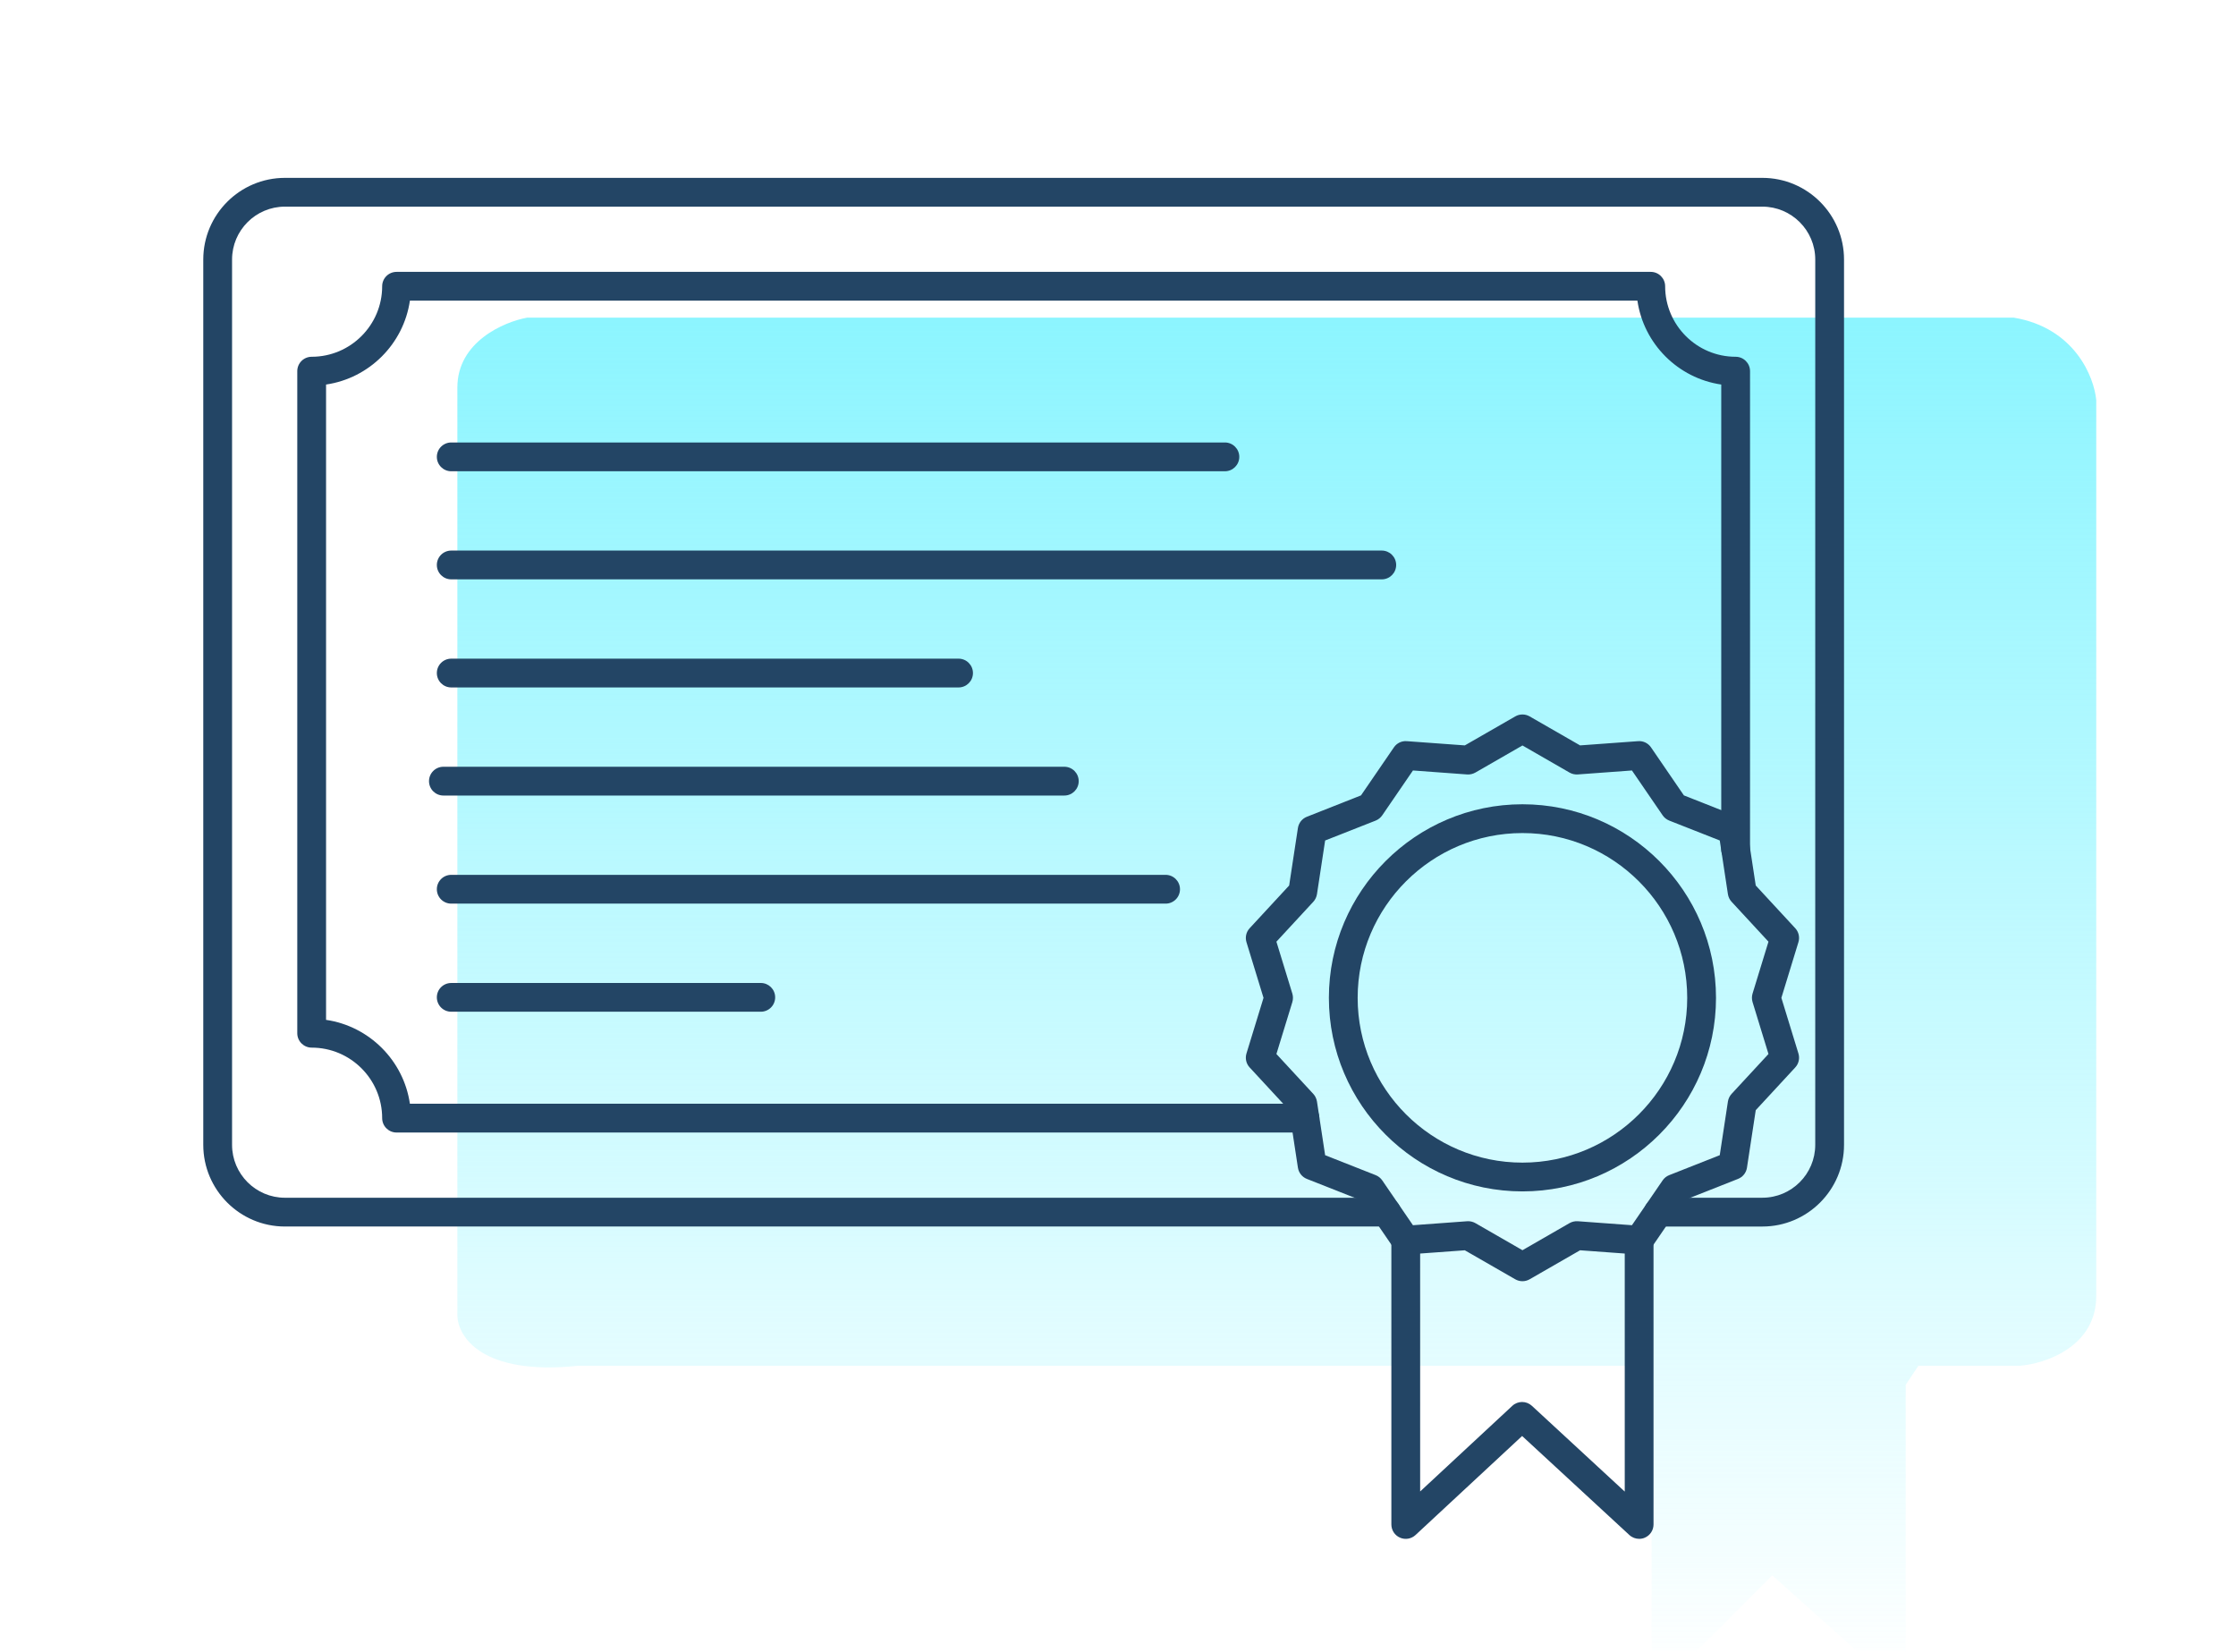 <svg width="176" height="130" viewBox="0 0 176 130" fill="none" xmlns="http://www.w3.org/2000/svg">
<mask id="mask0_810_149561" style="mask-type:alpha" maskUnits="userSpaceOnUse" x="0" y="0" width="176" height="130">
<rect width="176" height="130" fill="#D9D9D9"/>
</mask>
<g mask="url(#mask0_810_149561)">
<path d="M36 103.5V30.5C36 26.9 39.667 25.333 41.5 25H158.5C163.3 25.8 164.833 29.667 165 31.5V102C165 106 161 107.333 159 107.5H151L150 109V131C150 131.8 149.333 132.333 149 132.5L139.5 124L132 131.5C130.4 132.7 130 131.667 130 131V109.5L128.5 107.5H45.5C37.9 108.3 36 105.167 36 103.5Z" fill="url(#paint0_linear_810_149561)"/>
<path fill-rule="evenodd" clip-rule="evenodd" d="M115.564 96.121C115.762 96.121 115.957 96.174 116.128 96.271L119.836 98.404L123.541 96.271C123.739 96.159 123.963 96.109 124.19 96.123L128.453 96.436L130.869 92.908C130.996 92.722 131.176 92.577 131.388 92.495L135.365 90.925L136.008 86.698C136.044 86.473 136.144 86.264 136.297 86.099L139.2 82.96L137.947 78.872C137.882 78.657 137.881 78.423 137.946 78.208L139.2 74.119L136.298 70.98C136.144 70.815 136.044 70.606 136.008 70.382L135.366 66.154L131.389 64.588C131.176 64.502 130.996 64.358 130.869 64.172L128.453 60.644L124.19 60.956C123.963 60.971 123.736 60.922 123.541 60.809L119.836 58.676L116.128 60.809C115.931 60.921 115.706 60.972 115.479 60.957L111.216 60.644L108.8 64.172C108.673 64.358 108.493 64.503 108.284 64.588L104.304 66.155L103.661 70.382C103.625 70.606 103.525 70.816 103.371 70.981L100.469 74.12L101.723 78.209C101.788 78.424 101.787 78.657 101.723 78.873L100.469 82.961L103.372 86.1C103.525 86.266 103.625 86.475 103.661 86.699L104.304 90.926L108.284 92.496C108.493 92.579 108.673 92.723 108.8 92.909L111.216 96.437L115.479 96.124C115.508 96.124 115.535 96.121 115.564 96.121ZM119.836 100.844C119.638 100.844 119.444 100.793 119.269 100.693L115.299 98.41L110.733 98.743C110.328 98.773 109.941 98.587 109.714 98.254L107.127 94.474L102.868 92.793C102.493 92.645 102.224 92.309 102.162 91.911L101.472 87.382L98.363 84.019C98.089 83.725 97.994 83.306 98.112 82.919L99.454 78.541L98.112 74.16C97.994 73.774 98.088 73.355 98.363 73.06L101.472 69.697L102.162 65.169C102.225 64.771 102.493 64.434 102.867 64.287L107.127 62.605L109.715 58.827C109.942 58.493 110.328 58.304 110.732 58.337L115.3 58.67L119.271 56.387C119.618 56.186 120.052 56.186 120.4 56.387L124.371 58.67L128.937 58.337C129.342 58.304 129.728 58.493 129.955 58.826L132.542 62.605L136.802 64.287C137.177 64.434 137.446 64.77 137.507 65.168L138.198 69.697L141.307 73.06C141.581 73.355 141.675 73.773 141.557 74.16L140.216 78.541L141.558 82.919C141.676 83.305 141.581 83.724 141.307 84.019L138.198 87.382L137.507 91.911C137.446 92.309 137.177 92.645 136.802 92.792L132.542 94.474L129.955 98.253C129.728 98.587 129.342 98.773 128.937 98.743L124.371 98.409L120.4 100.693C120.226 100.793 120.031 100.844 119.836 100.844Z" fill="#234565"/>
<path fill-rule="evenodd" clip-rule="evenodd" d="M119.836 65.57C112.682 65.57 106.864 71.387 106.864 78.541C106.865 85.692 112.682 91.51 119.836 91.51C126.987 91.51 132.804 85.692 132.804 78.541C132.805 71.387 126.987 65.57 119.836 65.57ZM119.836 93.775C111.434 93.775 104.599 86.943 104.599 78.541C104.6 70.14 111.434 63.304 119.836 63.304C128.235 63.304 135.07 70.14 135.07 78.541C135.07 86.943 128.235 93.775 119.836 93.775Z" fill="#234565"/>
<path fill-rule="evenodd" clip-rule="evenodd" d="M129.02 121.122C128.742 121.122 128.464 121.019 128.252 120.822L119.809 113.027L111.419 120.821C111.089 121.128 110.608 121.211 110.195 121.028C109.782 120.848 109.517 120.441 109.517 119.99V97.614C109.517 96.988 110.024 96.481 110.649 96.481C111.275 96.481 111.782 96.988 111.782 97.614L111.783 117.393L119.037 110.653C119.47 110.252 120.14 110.249 120.576 110.65L127.887 117.403V97.614C127.887 96.988 128.394 96.481 129.019 96.481C129.645 96.481 130.152 96.989 130.152 97.614L130.152 119.99C130.152 120.441 129.887 120.849 129.473 121.028C129.329 121.093 129.172 121.123 129.02 121.122Z" fill="#234565"/>
<path fill-rule="evenodd" clip-rule="evenodd" d="M138.72 96.54H130.534C129.905 96.54 129.4 96.032 129.4 95.407C129.4 94.781 129.904 94.274 130.533 94.274L138.719 94.273C141.015 94.273 142.881 92.406 142.881 90.111L142.882 20.428C142.882 18.132 141.014 16.265 138.719 16.265H22.428C20.133 16.265 18.266 18.133 18.266 20.428L18.266 90.111C18.266 92.406 20.133 94.274 22.428 94.274L109.139 94.273C109.765 94.273 110.272 94.781 110.272 95.406C110.272 96.031 109.764 96.539 109.139 96.539H22.428C18.885 96.54 16 93.654 16 90.111V20.428C16 16.885 18.885 14 22.428 14H138.72C142.266 14 145.147 16.885 145.147 20.428V90.111C145.147 93.654 142.265 96.54 138.72 96.54Z" fill="#234565"/>
<path fill-rule="evenodd" clip-rule="evenodd" d="M102.714 89.141H31.214C30.588 89.141 30.081 88.633 30.081 88.008C30.081 84.949 27.591 82.459 24.532 82.459C23.907 82.459 23.399 81.952 23.399 81.326V29.214C23.399 28.588 23.906 28.081 24.532 28.081C27.591 28.081 30.081 25.591 30.081 22.532C30.081 21.906 30.588 21.399 31.214 21.399H129.934C130.56 21.399 131.067 21.907 131.067 22.532C131.068 25.591 133.557 28.081 136.616 28.081C137.242 28.081 137.749 28.589 137.749 29.214L137.749 66.848C137.749 67.476 137.241 67.981 136.616 67.981C135.991 67.981 135.483 67.476 135.483 66.848V30.267C132.078 29.769 129.379 27.069 128.884 23.665H32.264C31.768 27.069 29.069 29.768 25.665 30.267V80.273C29.069 80.772 31.768 83.471 32.264 86.875H102.714C103.34 86.875 103.847 87.383 103.847 88.008C103.847 88.633 103.34 89.141 102.714 89.141Z" fill="#234565"/>
<path fill-rule="evenodd" clip-rule="evenodd" d="M96.413 37.093H35.518C34.893 37.093 34.385 36.586 34.385 35.96C34.385 35.335 34.892 34.827 35.518 34.827H96.413C97.038 34.827 97.546 35.335 97.546 35.96C97.546 36.585 97.038 37.093 96.413 37.093Z" fill="#234565"/>
<path fill-rule="evenodd" clip-rule="evenodd" d="M108.762 45.601H35.518C34.893 45.601 34.385 45.094 34.385 44.468C34.385 43.842 34.892 43.335 35.518 43.335H108.762C109.387 43.335 109.895 43.842 109.895 44.468C109.895 45.094 109.387 45.601 108.762 45.601Z" fill="#234565"/>
<path fill-rule="evenodd" clip-rule="evenodd" d="M75.45 54.109H35.518C34.893 54.109 34.385 53.601 34.385 52.976C34.385 52.351 34.892 51.843 35.518 51.843H75.45C76.075 51.843 76.583 52.351 76.583 52.976C76.583 53.601 76.075 54.109 75.45 54.109Z" fill="#234565"/>
<path fill-rule="evenodd" clip-rule="evenodd" d="M83.774 62.617H34.901C34.276 62.617 33.768 62.11 33.768 61.484C33.768 60.858 34.276 60.351 34.901 60.351H83.774C84.4 60.351 84.907 60.858 84.907 61.484C84.908 62.11 84.4 62.617 83.774 62.617Z" fill="#234565"/>
<path fill-rule="evenodd" clip-rule="evenodd" d="M91.746 71.125H35.518C34.893 71.125 34.385 70.62 34.385 69.992C34.385 69.366 34.892 68.859 35.518 68.859L91.746 68.859C92.371 68.859 92.879 69.366 92.879 69.992C92.879 70.62 92.371 71.125 91.746 71.125Z" fill="#234565"/>
<path fill-rule="evenodd" clip-rule="evenodd" d="M59.883 79.633H35.518C34.893 79.633 34.385 79.129 34.385 78.5C34.385 77.874 34.892 77.371 35.518 77.371L59.883 77.37C60.508 77.37 61.015 77.874 61.015 78.5C61.015 79.129 60.507 79.633 59.883 79.633Z" fill="#234565"/>
</g>
<defs>
<linearGradient id="paint0_linear_810_149561" x1="100.5" y1="25" x2="100.5" y2="132.5" gradientUnits="userSpaceOnUse">
<stop stop-color="#8CF5FF"/>
<stop offset="1" stop-color="#8CF5FF" stop-opacity="0"/>
</linearGradient>
</defs>
</svg>
